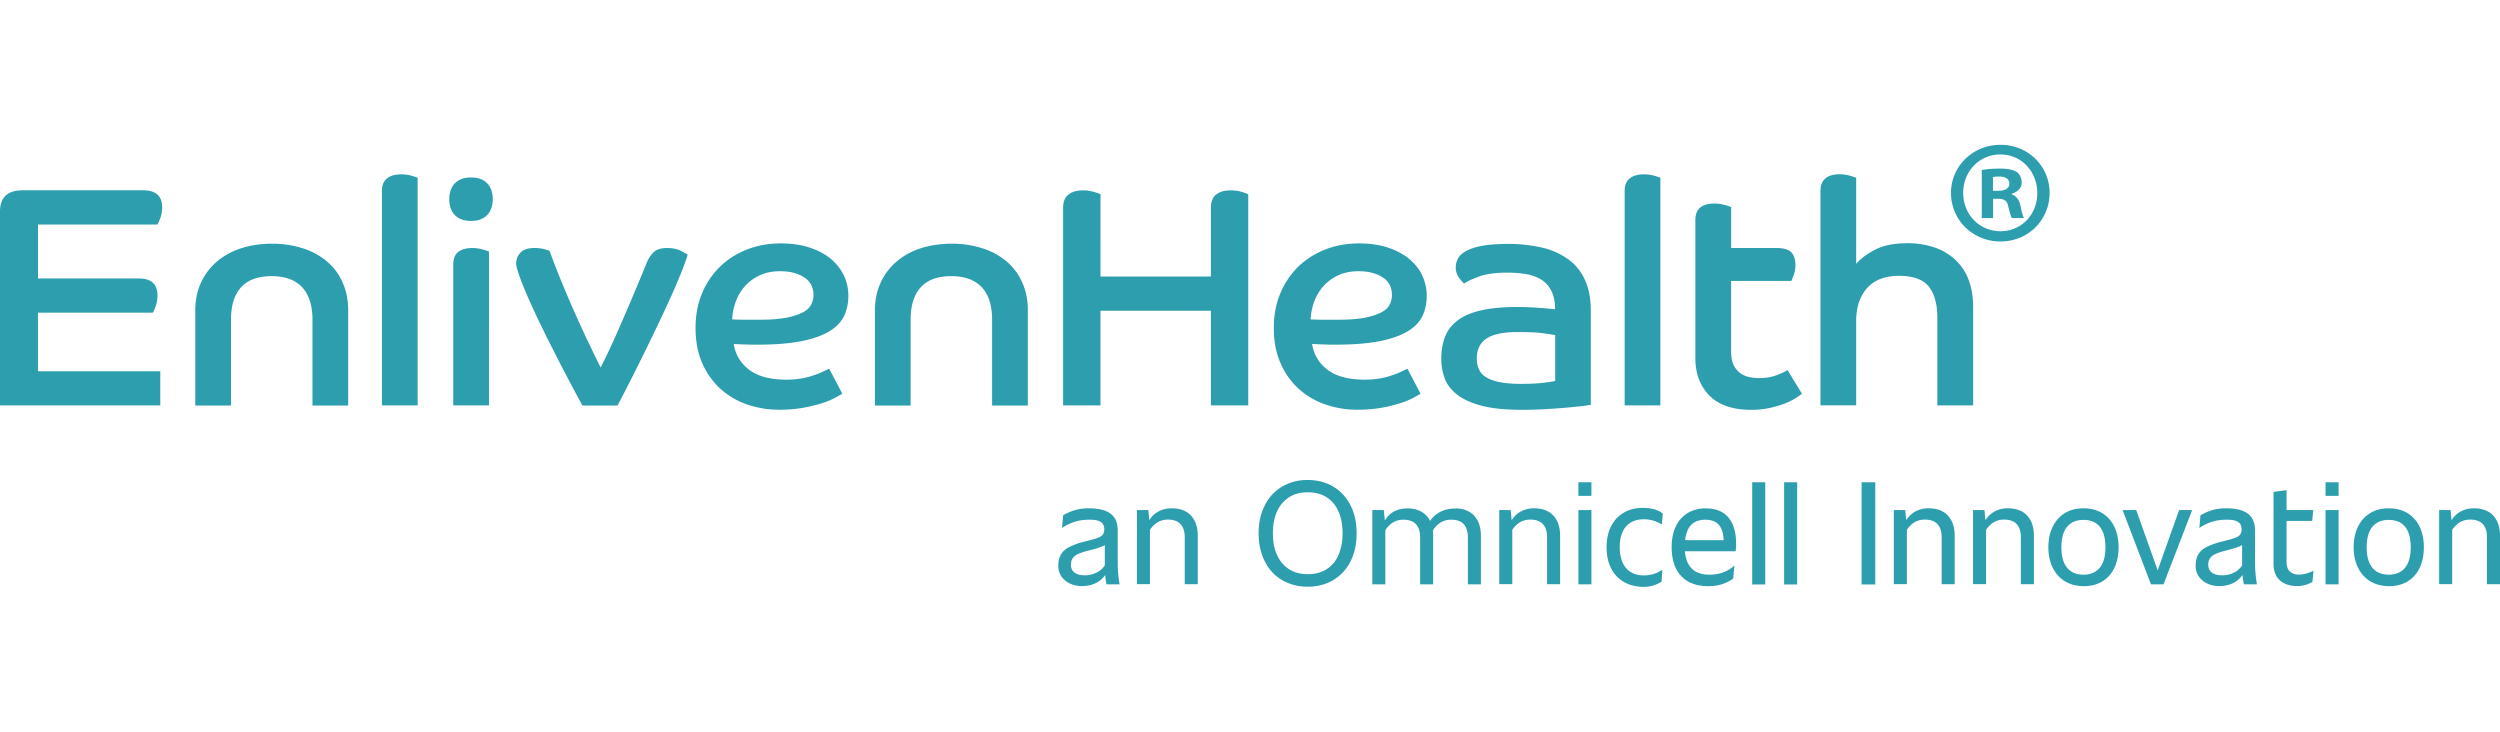 <svg xmlns="http://www.w3.org/2000/svg" fill="none" viewBox="0 0 164 48" class="customer-logo">
<title>Enliven Health logo</title>
  <g class="enliven-health">
    <path fill="#2C9EAE" d="M10.636 13.599c0 .262-.04.498-.12.706-.082.216-.142.35-.19.424H2.492v3.54h6.624c.808 0 1.212.37 1.212 1.11 0 .263-.04.499-.115.707-.074.216-.141.35-.195.425H2.49v3.842h8.024v2.241H0V13.882c0-.935.498-1.4 1.501-1.4h7.897c.828.007 1.238.377 1.238 1.118Zm10.805 3.546a4.549 4.549 0 0 0-1.596-.861 6.44 6.44 0 0 0-2.012-.296c-.727 0-1.394.1-2.006.296a4.66 4.66 0 0 0-1.582.861 4.026 4.026 0 0 0-1.05 1.38c-.257.545-.384 1.158-.384 1.844v6.232h2.342v-5.633c0-.929.222-1.642.667-2.127.444-.484 1.11-.726 2.006-.726.875 0 1.541.242 1.992.726.451.485.68 1.198.68 2.127v5.633h2.343V20.37c0-.686-.121-1.299-.37-1.844a3.668 3.668 0 0 0-1.03-1.38Zm4.874-5.707c-.398 0-.707.088-.93.27-.222.181-.33.45-.33.82v14.066h2.343V11.66a5.923 5.923 0 0 0-.41-.134 2.362 2.362 0 0 0-.673-.088Zm17.442 4.832c-.411 0-.714.102-.902.297-.196.201-.357.47-.492.814-.094.249-.256.64-.484 1.184-.23.539-.478 1.145-.761 1.797-.283.66-.572 1.326-.875 1.993a37.555 37.555 0 0 1-.842 1.75 58.406 58.406 0 0 1-.666-1.367 58.92 58.92 0 0 1-.862-1.85c-.31-.68-.62-1.4-.936-2.161a53.517 53.517 0 0 1-.881-2.255c-.027-.027-.135-.067-.317-.12a2.582 2.582 0 0 0-.707-.082c-.397 0-.693.102-.882.297a1.01 1.01 0 0 0-.29.733c0 .162.102.518.31 1.07.21.552.499 1.232.883 2.06.383.82.84 1.756 1.38 2.806.531 1.05 1.124 2.167 1.77 3.365h2.302c.195-.357.431-.807.707-1.36.283-.544.579-1.143.895-1.776.317-.64.633-1.292.956-1.965.323-.673.626-1.32.902-1.932.283-.619.519-1.178.72-1.676.203-.498.337-.895.425-1.184-.027-.027-.162-.108-.404-.236-.256-.134-.566-.202-.95-.202Zm11.605 1.81c.195.411.29.849.29 1.32 0 .478-.088.915-.27 1.306-.181.39-.49.727-.949 1.01-.45.282-1.063.497-1.83.659-.768.154-1.744.235-2.922.235-.276 0-.532 0-.774-.013-.243-.007-.499-.014-.775-.034.108.7.451 1.265 1.017 1.696.572.43 1.38.646 2.437.646.357 0 .686-.027.99-.08.302-.054.572-.122.814-.21.242-.08.444-.16.62-.248.168-.08.295-.142.383-.182l.862 1.642c-.108.068-.283.162-.512.29a5.355 5.355 0 0 1-.875.35c-.35.107-.754.208-1.212.289a8.74 8.74 0 0 1-1.514.121 6.361 6.361 0 0 1-2.148-.35 5.094 5.094 0 0 1-1.75-1.036 4.935 4.935 0 0 1-1.185-1.69c-.29-.666-.43-1.426-.43-2.294 0-.822.14-1.575.423-2.255a5.261 5.261 0 0 1 1.172-1.75 5.317 5.317 0 0 1 1.77-1.13c.68-.27 1.42-.404 2.235-.404.714 0 1.346.094 1.892.276.545.181 1.01.43 1.386.74.377.323.66.686.855 1.097Zm-1.999 1.273c0-.518-.209-.909-.626-1.171-.418-.263-.936-.39-1.555-.39-.505 0-.956.087-1.34.269a2.959 2.959 0 0 0-.97.706 3.16 3.16 0 0 0-.605 1.017 3.736 3.736 0 0 0-.236 1.17c.317.014.62.02.902.02h.862c.754 0 1.367-.046 1.831-.14.465-.095.828-.223 1.09-.37.263-.149.431-.324.512-.512.095-.195.135-.39.135-.6Zm12.662-2.208a4.55 4.55 0 0 0-1.595-.861 6.44 6.44 0 0 0-2.013-.296c-.727 0-1.393.1-2.006.296a4.66 4.66 0 0 0-1.582.861 4.026 4.026 0 0 0-1.05 1.38c-.256.545-.384 1.158-.384 1.844v6.232h2.343v-5.633c0-.929.222-1.642.666-2.127.445-.484 1.111-.726 2.006-.726.876 0 1.542.242 1.993.726.451.485.68 1.198.68 2.127v5.633h2.343V20.37c0-.686-.121-1.299-.37-1.844a3.739 3.739 0 0 0-1.03-1.38Zm14.69-4.657c-.398 0-.708.094-.937.276-.228.182-.343.471-.343.855v4.523h-7.243V12.73a8.203 8.203 0 0 0-.431-.14 2.451 2.451 0 0 0-.72-.102c-.397 0-.714.094-.95.276-.235.182-.35.471-.35.855v12.976h2.45v-6.212h7.244v6.212h2.45V12.75a2.485 2.485 0 0 0-.43-.162 2.558 2.558 0 0 0-.74-.1Zm12.588 5.593c.188.41.29.848.29 1.319 0 .478-.088.915-.27 1.306-.182.39-.491.727-.95 1.01-.45.282-1.063.497-1.83.659-.768.154-1.744.235-2.922.235-.276 0-.532 0-.774-.013-.242-.007-.498-.014-.774-.034.108.7.45 1.265 1.016 1.696.566.43 1.38.646 2.437.646.357 0 .687-.027.99-.08a4.89 4.89 0 0 0 .814-.21c.243-.08.445-.16.62-.248l.377-.182.861 1.642c-.107.068-.282.162-.511.29a5.354 5.354 0 0 1-.876.35c-.35.107-.754.208-1.211.289-.458.08-.963.121-1.515.121a6.361 6.361 0 0 1-2.147-.35 5.095 5.095 0 0 1-1.75-1.036 4.936 4.936 0 0 1-1.185-1.69c-.29-.666-.431-1.426-.431-2.294 0-.822.141-1.575.424-2.255a5.26 5.26 0 0 1 1.171-1.75 5.317 5.317 0 0 1 1.77-1.13c.68-.27 1.421-.404 2.236-.404.713 0 1.346.094 1.891.276.552.181 1.01.43 1.387.74.39.323.673.686.862 1.097Zm-1.993 1.272c0-.518-.209-.909-.626-1.171-.417-.263-.936-.39-1.555-.39-.505 0-.956.087-1.34.269a2.957 2.957 0 0 0-.969.706 3.161 3.161 0 0 0-.606 1.017 3.741 3.741 0 0 0-.236 1.17c.317.014.62.02.903.02h.861c.754 0 1.367-.046 1.831-.14.465-.095.828-.223 1.09-.37.263-.149.432-.324.512-.512.095-.195.135-.39.135-.6Zm12.642-1.03c.27.566.404 1.238.404 2.04v6.191c-.134.027-.35.06-.646.094a43.478 43.478 0 0 1-2.376.195c-.492.027-1.01.04-1.542.04-1.07 0-1.945-.093-2.625-.275-.68-.182-1.212-.43-1.602-.74-.39-.31-.66-.667-.802-1.07a3.754 3.754 0 0 1-.215-1.245c0-.566.088-1.057.256-1.481.168-.424.45-.78.841-1.07.39-.29.902-.505 1.535-.646.633-.142 1.4-.216 2.302-.216.519 0 1.017.02 1.481.054.465.034.815.068 1.051.094 0-.477-.081-.875-.236-1.19a1.832 1.832 0 0 0-.646-.741 2.707 2.707 0 0 0-.99-.37 7.385 7.385 0 0 0-1.272-.101c-.781 0-1.407.087-1.885.269-.471.175-.788.33-.936.45a2.27 2.27 0 0 1-.336-.39 1.153 1.153 0 0 1-.216-.7c0-.188.054-.376.155-.565.101-.188.283-.35.545-.491.263-.141.613-.256 1.05-.337.438-.08.997-.12 1.67-.12a9.8 9.8 0 0 1 2.215.235 4.75 4.75 0 0 1 1.716.754c.465.323.842.774 1.104 1.332Zm-1.925 3.661a17.816 17.816 0 0 0-.774-.12c-.377-.055-.943-.082-1.697-.082-.935 0-1.608.142-2.04.424-.423.283-.639.72-.639 1.326 0 .25.047.471.135.68.087.209.242.384.464.525.223.141.519.256.896.33a7.46 7.46 0 0 0 1.407.114c.632 0 1.131-.027 1.501-.074a9.66 9.66 0 0 0 .74-.114v-3.009h.007Zm5.81-10.546c-.398 0-.707.088-.929.27-.222.181-.33.45-.33.82v14.066h2.342V11.66a5.796 5.796 0 0 0-.41-.134 2.362 2.362 0 0 0-.673-.088Zm8.684 13.185a3.321 3.321 0 0 1-1.111.181 2.99 2.99 0 0 1-.707-.08 1.46 1.46 0 0 1-.599-.29 1.415 1.415 0 0 1-.404-.545c-.094-.229-.141-.518-.141-.875v-4.583h3.951a5.02 5.02 0 0 0 .169-.424c.067-.195.101-.417.101-.646 0-.357-.095-.626-.276-.815-.182-.181-.505-.276-.956-.276h-2.983v-2.69a4.688 4.688 0 0 0-.424-.135 2.52 2.52 0 0 0-.686-.094c-.384 0-.687.087-.909.255-.222.175-.33.451-.33.835v9.052c0 1.016.31 1.83.922 2.456.62.626 1.528.936 2.74.936.424 0 .815-.04 1.171-.114a6.9 6.9 0 0 0 .97-.276c.289-.108.532-.23.727-.35.202-.122.35-.23.464-.31l-.949-1.561c-.155.107-.404.222-.74.35Zm12.608-6.3a3.436 3.436 0 0 0-.888-1.306 3.892 3.892 0 0 0-1.367-.794 5.496 5.496 0 0 0-1.737-.269c-.875 0-1.588.142-2.14.43-.552.29-.963.6-1.232.93V11.66a6.076 6.076 0 0 0-.411-.134 2.407 2.407 0 0 0-.68-.094c-.397 0-.707.087-.922.269-.222.181-.33.45-.33.82v14.067h2.343v-5.532c0-.889.235-1.609.707-2.147.471-.539 1.178-.815 2.107-.815.915 0 1.568.236 1.945.7.377.465.566 1.151.566 2.06v5.74h2.349V20.16c0-.7-.108-1.312-.31-1.837ZM30.987 16.27c-.398 0-.707.088-.923.256-.222.175-.33.451-.33.835v9.233h2.343V16.5a4.852 4.852 0 0 0-.41-.134 2.444 2.444 0 0 0-.68-.095Zm-.088-4.63c-.465 0-.815.135-1.064.39-.269.283-.363.694-.363 1.037 0 .343.087.754.363 1.036.25.256.593.39 1.064.39.464 0 .814-.134 1.064-.39.269-.282.363-.693.363-1.036 0-.343-.087-.754-.363-1.037-.243-.255-.593-.39-1.064-.39Zm39.287 26.638a1.366 1.366 0 0 1-.56-.471 1.21 1.21 0 0 1-.201-.687c0-.29.054-.531.162-.726a1.22 1.22 0 0 1 .511-.485 4.49 4.49 0 0 1 .95-.357l.659-.168a2.47 2.47 0 0 0 .43-.155.514.514 0 0 0 .23-.195.593.593 0 0 0 .074-.303.628.628 0 0 0-.088-.35c-.054-.094-.154-.161-.303-.215-.141-.054-.343-.074-.592-.074-.33 0-.64.04-.929.128-.29.087-.579.222-.862.417l.074-.828a3.117 3.117 0 0 1 1.683-.464c.647 0 1.124.12 1.434.356.31.236.465.606.465 1.097v2.188c0 .39.04.834.12 1.346h-.854a4.609 4.609 0 0 1-.088-.613 1.582 1.582 0 0 1-.646.545 2.096 2.096 0 0 1-.889.182 1.77 1.77 0 0 1-.78-.168Zm1.743-.713a1.31 1.31 0 0 0 .546-.478V35.76c-.149.08-.364.168-.66.249l-.458.121c-.27.067-.478.141-.64.215a.831.831 0 0 0-.35.276.766.766 0 0 0-.114.424c0 .23.08.404.242.519.162.114.364.175.613.175a1.68 1.68 0 0 0 .821-.175Zm2.646-4.105h.754l.067.665a1.53 1.53 0 0 1 .613-.578c.249-.135.538-.202.868-.202.343 0 .64.067.895.202.256.134.451.343.593.612.141.276.208.606.208.996v3.17h-.854v-3.069c0-.78-.37-1.171-1.105-1.171-.491 0-.881.229-1.178.673v3.56h-.855V33.46h-.006Zm9.525 4.59c-.491-.29-.868-.7-1.13-1.232-.27-.532-.405-1.138-.405-1.831 0-.693.135-1.306.404-1.83a2.95 2.95 0 0 1 1.131-1.232 3.25 3.25 0 0 1 1.683-.438c.633 0 1.198.148 1.683.438.485.29.862.7 1.131 1.231.27.532.397 1.138.397 1.83 0 .694-.134 1.306-.397 1.832a2.95 2.95 0 0 1-1.13 1.231c-.486.29-1.044.438-1.684.438a3.25 3.25 0 0 1-1.683-.438Zm2.922-.708c.343-.215.606-.524.78-.928.176-.404.27-.882.27-1.434 0-.552-.088-1.03-.27-1.433-.181-.404-.437-.714-.78-.93-.343-.214-.754-.322-1.239-.322-.478 0-.888.108-1.225.33a2.116 2.116 0 0 0-.788.935c-.181.404-.269.875-.269 1.42 0 .545.088 1.023.27 1.42.181.404.444.714.787.936.343.222.754.33 1.225.33.485 0 .896-.108 1.239-.324Zm9.324-3.789c.255.135.45.344.592.613.141.276.209.606.209.996v3.17h-.855v-3.07c0-.383-.088-.672-.263-.867-.175-.202-.451-.303-.835-.303-.498 0-.902.235-1.198.706.014.155.02.276.02.364v3.17h-.855v-3.07c0-.78-.37-1.17-1.104-1.17-.491 0-.882.229-1.178.686v3.554h-.855v-4.873h.754l.068.687c.154-.263.35-.458.605-.593.25-.134.546-.201.882-.201.344 0 .64.067.896.208.255.141.45.343.592.612.182-.275.417-.477.693-.612.283-.135.6-.202.95-.202.33-.013.626.054.882.195Zm1.999-.093h.754l.067.665c.162-.255.364-.45.613-.578a1.8 1.8 0 0 1 .868-.202c.343 0 .64.067.895.202.256.134.451.343.593.612.141.276.208.606.208.996v3.17h-.855v-3.069c0-.78-.37-1.171-1.104-1.171-.491 0-.881.229-1.178.673v3.56h-.855V33.46h-.006Zm5.197-1.825h.855v.895h-.855v-.895Zm0 1.824h.855v4.873h-.855v-4.873Zm2.975 4.711a2.13 2.13 0 0 1-.835-.902c-.195-.39-.289-.848-.289-1.366 0-.518.094-.976.289-1.366.196-.39.472-.693.835-.902.364-.215.781-.316 1.266-.316.269 0 .511.034.74.094.229.06.411.162.559.283l-.067.713a2.162 2.162 0 0 0-1.192-.343c-.316 0-.592.067-.828.202a1.315 1.315 0 0 0-.545.612c-.128.27-.195.6-.195.996 0 .606.141 1.07.417 1.393.276.317.66.478 1.151.478a2.09 2.09 0 0 0 1.225-.37l-.047.78a2.18 2.18 0 0 1-.586.263 2.35 2.35 0 0 1-.632.081c-.485-.014-.909-.121-1.266-.33Zm7.338-2.005h-3.326c.088 1.023.626 1.534 1.616 1.534.646 0 1.191-.202 1.629-.599l-.074.848c-.458.337-.996.505-1.629.505-.518 0-.963-.101-1.32-.303a1.977 1.977 0 0 1-.814-.875c-.182-.383-.276-.841-.276-1.38 0-.538.094-1.002.283-1.38a2 2 0 0 1 .781-.867 2.24 2.24 0 0 1 1.157-.297c.674 0 1.178.202 1.508.606.33.404.498.97.498 1.71.007.14-.006.31-.033.498Zm-2.915-1.73c-.215.222-.343.559-.397 1.003h2.531c-.02-.451-.128-.788-.316-1.01-.196-.222-.492-.336-.903-.336-.397.007-.706.12-.915.343Zm4.005-2.8h.855v6.704h-.855v-6.704Zm2.094 0h.855v6.704h-.855v-6.704Zm5.082 0h.896v6.704h-.896v-6.704Zm2.107 1.825h.754l.068.665a1.57 1.57 0 0 1 .612-.578 1.8 1.8 0 0 1 .869-.202c.343 0 .639.067.895.202.256.134.451.343.592.612.142.276.209.606.209.996v3.17h-.855v-3.069c0-.78-.37-1.171-1.104-1.171-.491 0-.882.229-1.178.673v3.56h-.855V33.46h-.007Zm5.197 0h.754l.068.665a1.57 1.57 0 0 1 .612-.578 1.8 1.8 0 0 1 .869-.202c.343 0 .639.067.895.202.256.134.451.343.592.612.142.276.209.606.209.996v3.17h-.855v-3.069c0-.78-.37-1.171-1.104-1.171-.491 0-.882.229-1.178.673v3.56h-.855V33.46h-.007Zm6.032 4.67a2.16 2.16 0 0 1-.801-.895c-.188-.384-.283-.828-.283-1.34 0-.504.095-.955.283-1.339.189-.383.451-.68.801-.895.343-.215.754-.316 1.225-.316.472 0 .875.107 1.226.316a2.1 2.1 0 0 1 .794.895c.182.384.276.828.276 1.34 0 .518-.094.975-.276 1.359-.182.383-.451.68-.794.888-.344.209-.754.31-1.226.31-.471-.007-.882-.114-1.225-.323Zm2.289-.889c.249-.302.37-.753.37-1.339 0-.585-.121-1.036-.363-1.34-.243-.302-.599-.457-1.077-.457-.472 0-.828.155-1.077.458-.25.303-.371.754-.371 1.34 0 .585.121 1.036.371 1.339.249.302.605.457 1.077.457.464 0 .821-.155 1.07-.457Zm1.494-3.781h.896l1.407 3.956 1.407-3.957h.855l-1.879 4.873h-.821l-1.865-4.873Zm5.554 4.818a1.375 1.375 0 0 1-.559-.471 1.213 1.213 0 0 1-.201-.687c0-.29.053-.531.161-.726a1.23 1.23 0 0 1 .512-.485c.235-.128.552-.25.949-.357l.66-.168c.181-.054.329-.101.43-.155a.512.512 0 0 0 .229-.195.594.594 0 0 0 .074-.303.633.633 0 0 0-.087-.35c-.061-.094-.155-.161-.303-.215-.141-.054-.343-.074-.592-.074-.33 0-.64.04-.929.128-.29.087-.579.222-.862.417l.074-.828a3.1 3.1 0 0 1 1.683-.464c.646 0 1.124.12 1.434.356.309.236.464.606.464 1.097v2.188c0 .39.041.834.121 1.346h-.855a4.648 4.648 0 0 1-.087-.613 1.67 1.67 0 0 1-.646.545 2.077 2.077 0 0 1-.889.182 1.77 1.77 0 0 1-.781-.168Zm1.744-.713a1.31 1.31 0 0 0 .545-.478V35.76a3.09 3.09 0 0 1-.66.249l-.457.121c-.27.067-.478.141-.64.215a.874.874 0 0 0-.35.276.766.766 0 0 0-.114.424c0 .23.08.404.242.519.161.114.363.175.612.175a1.7 1.7 0 0 0 .822-.175Zm3.029.511c-.283-.249-.424-.612-.424-1.104v-4.704l.855-.114v1.305h1.75l-.067.713h-1.683v2.693c0 .296.081.511.235.639a.86.86 0 0 0 .552.188c.324 0 .653-.087.983-.255l-.074.733a1.741 1.741 0 0 1-.471.202 1.957 1.957 0 0 1-.512.074c-.478 0-.861-.121-1.144-.37Zm2.989-6.441h.855v.895h-.855v-.895Zm0 1.824h.855v4.873h-.855v-4.873Zm2.928 4.671a2.16 2.16 0 0 1-.801-.895c-.188-.384-.283-.828-.283-1.34 0-.504.095-.955.283-1.339.189-.383.451-.68.801-.895.344-.215.754-.316 1.225-.316.472 0 .876.107 1.226.316a2.1 2.1 0 0 1 .794.895c.182.384.276.828.276 1.34 0 .518-.094.975-.276 1.359-.182.383-.451.68-.794.888-.35.209-.754.31-1.226.31-.471-.007-.881-.114-1.225-.323Zm2.289-.889c.249-.302.37-.753.37-1.339 0-.585-.121-1.036-.363-1.34-.243-.302-.599-.457-1.077-.457-.472 0-.828.155-1.077.458-.249.303-.371.754-.371 1.34 0 .585.122 1.036.371 1.339.249.302.605.457 1.077.457.464 0 .821-.155 1.07-.457Zm2.228-3.781h.754l.068.665a1.57 1.57 0 0 1 .612-.578 1.8 1.8 0 0 1 .869-.202c.343 0 .639.067.895.202.256.134.451.343.592.612.142.276.209.606.209.996v3.17h-.855v-3.069c0-.78-.37-1.171-1.104-1.171-.491 0-.882.229-1.178.673v3.56h-.855V33.46h-.007Zm-25.547-20.81c0 1.783-1.4 3.19-3.224 3.19-1.804 0-3.245-1.4-3.245-3.19 0-1.75 1.441-3.15 3.245-3.15 1.824 0 3.224 1.407 3.224 3.15Zm-5.668 0c0 1.4 1.037 2.517 2.457 2.517 1.38 0 2.403-1.11 2.403-2.497 0-1.4-1.016-2.537-2.423-2.537s-2.437 1.137-2.437 2.517Zm1.219 1.655v-3.15c.289-.06.693-.094 1.211-.094.593 0 .862.095 1.097.23.176.134.31.383.31.692 0 .344-.269.613-.653.727v.04c.31.115.478.344.579.768.094.478.155.673.229.787h-.788c-.094-.114-.154-.403-.249-.767-.06-.343-.249-.498-.653-.498h-.343v1.265h-.74Zm1.083-1.79c.404 0 .727-.135.727-.458 0-.289-.208-.477-.673-.477-.195 0-.33.02-.404.04v.895h.35Z" class="path-fill logo-fill"/>
  </g>
</svg>

